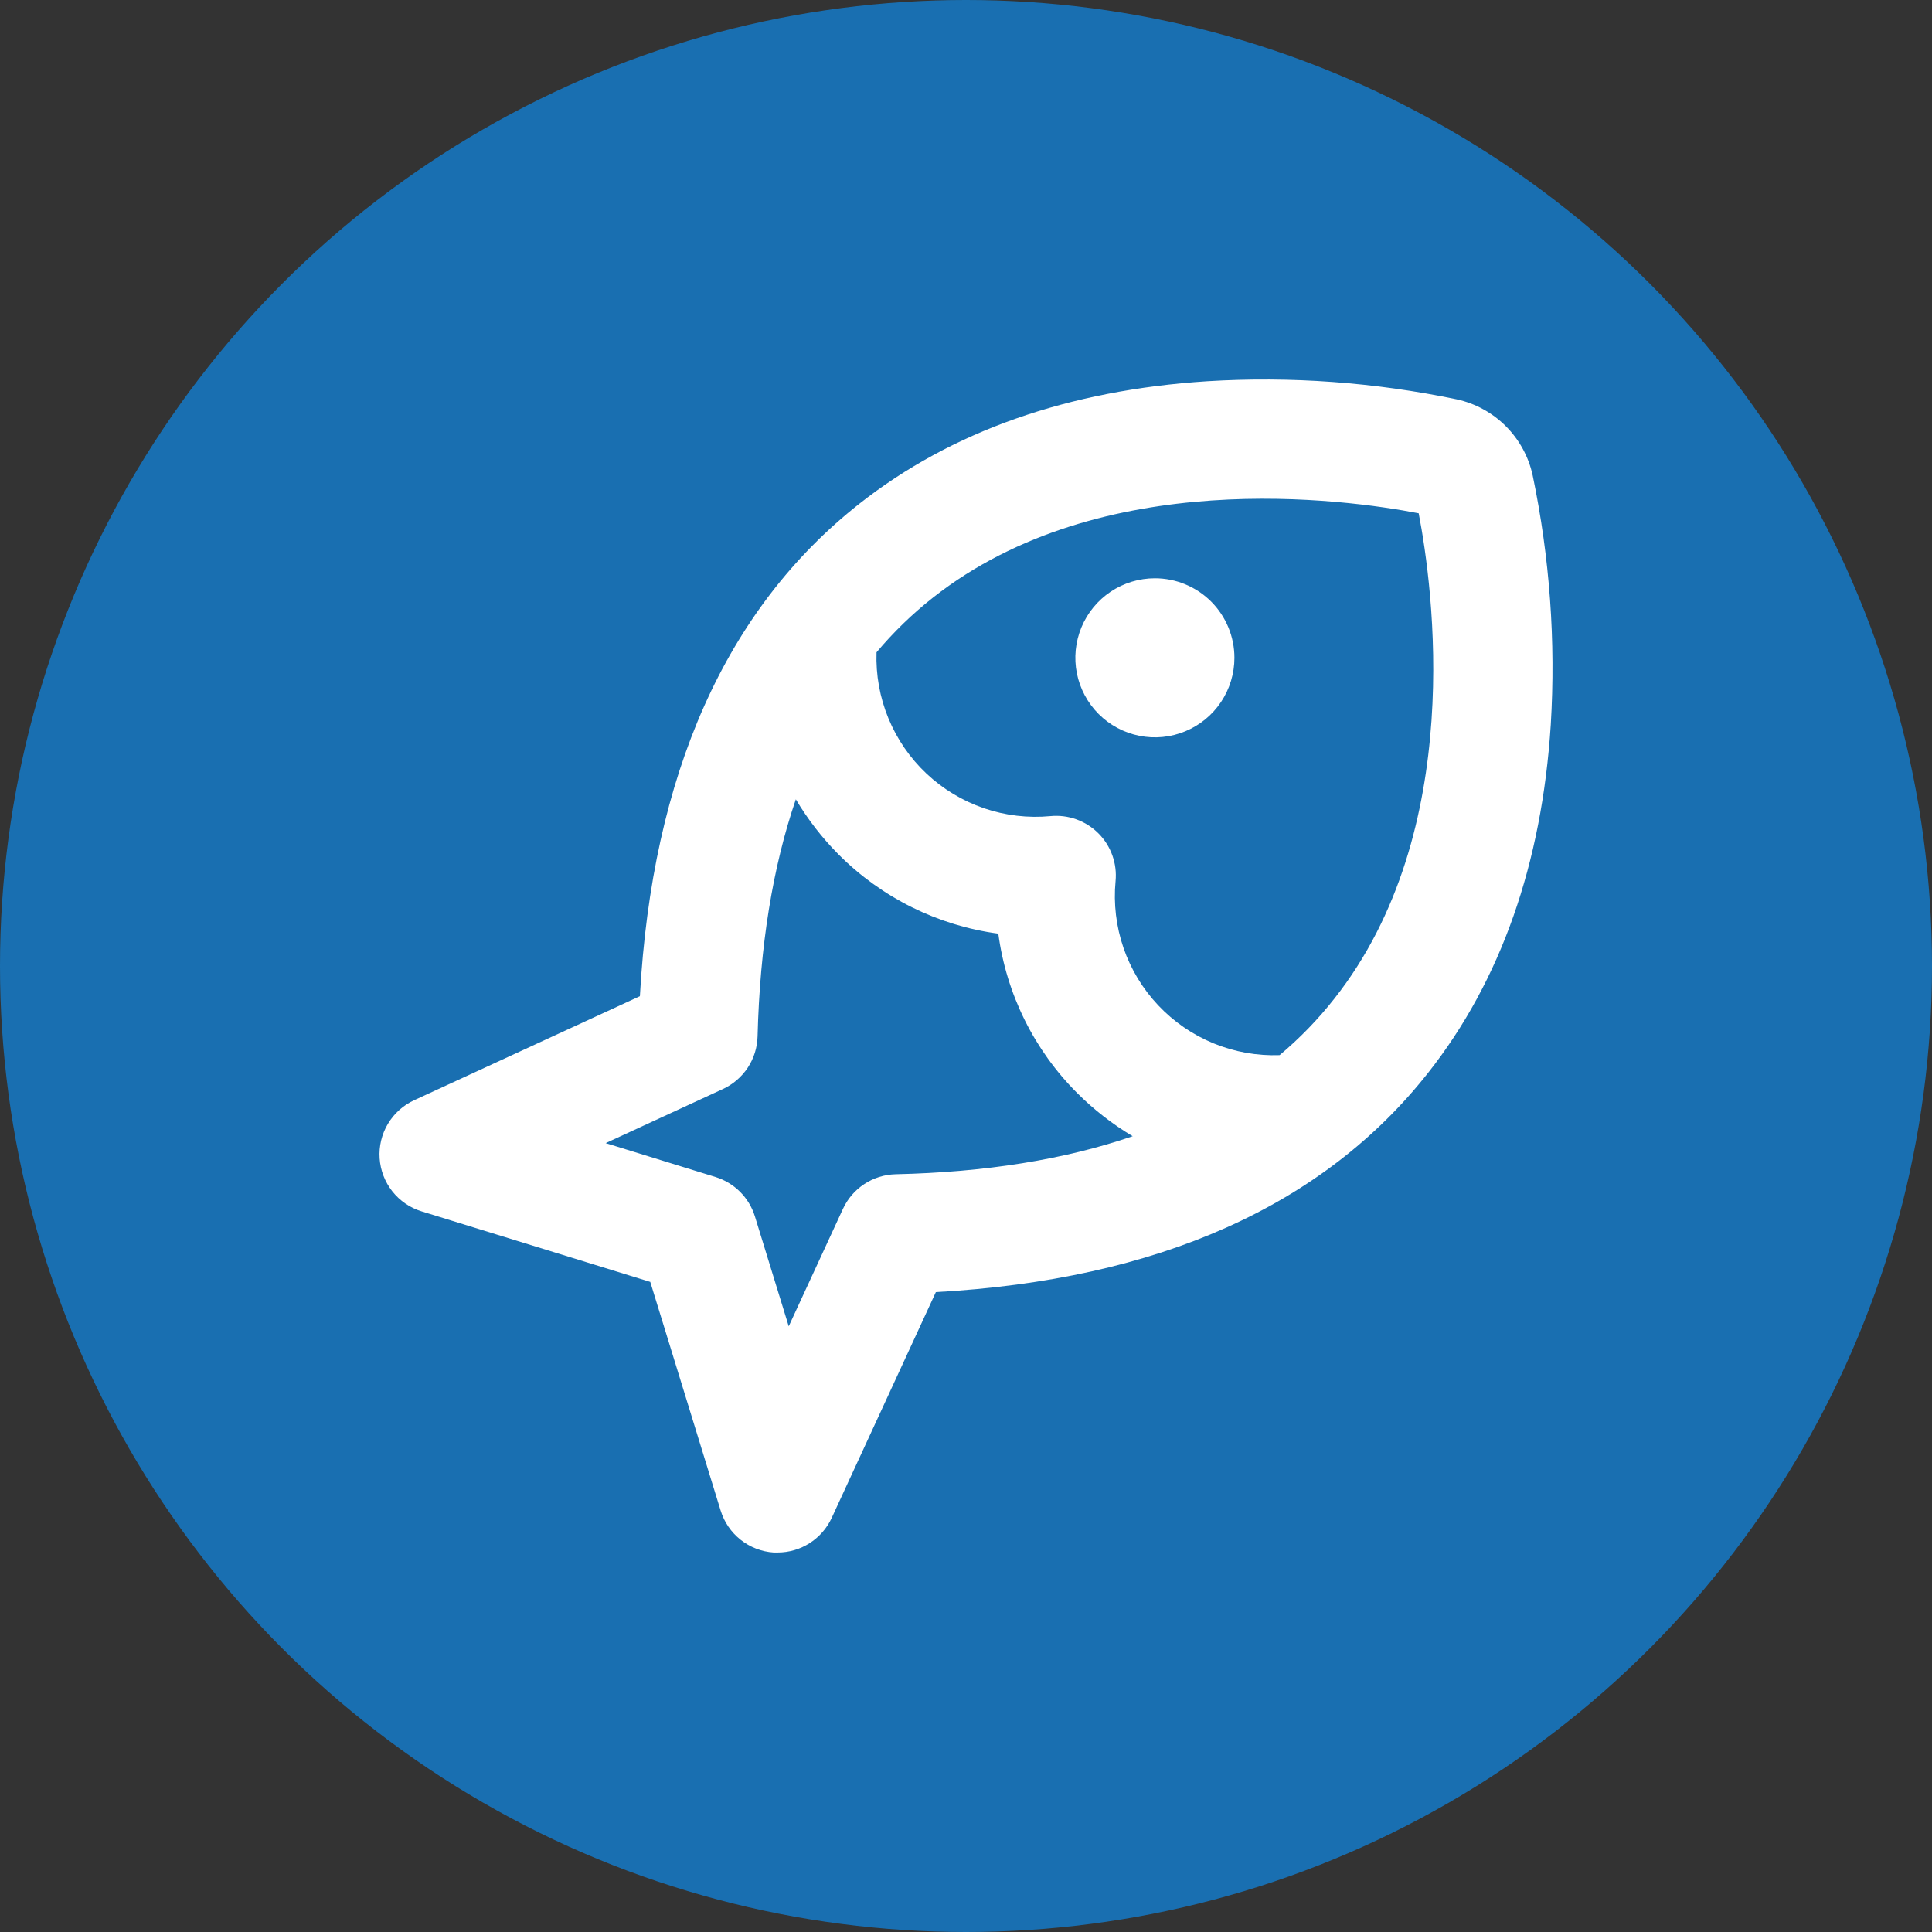 <svg width="77" height="77" viewBox="0 0 77 77" fill="none" xmlns="http://www.w3.org/2000/svg">
<rect x="0" y="0" width="77" height="77" fill="#333333" stroke="none"/>
<circle cx="38.5" cy="38.5" r="38.5" fill="#196FB1"/>
<path d="M49.198 26.216C49.198 26.843 49.012 27.456 48.664 27.977C48.316 28.499 47.821 28.905 47.241 29.145C46.662 29.385 46.025 29.448 45.41 29.325C44.795 29.203 44.23 28.901 43.787 28.458C43.344 28.014 43.042 27.45 42.919 26.835C42.797 26.22 42.86 25.583 43.1 25.003C43.34 24.424 43.746 23.929 44.267 23.581C44.788 23.233 45.401 23.047 46.028 23.047C46.869 23.047 47.675 23.381 48.27 23.975C48.864 24.57 49.198 25.376 49.198 26.216ZM61.806 28.881C61.452 34.428 59.809 39.089 56.925 42.748C52.736 48.069 46.139 51.007 37.299 51.497L33.151 60.489C32.961 60.902 32.657 61.252 32.275 61.498C31.893 61.744 31.448 61.875 30.993 61.875H30.833C30.353 61.843 29.894 61.666 29.517 61.367C29.14 61.069 28.863 60.663 28.721 60.203L25.916 51.09L16.802 48.279C16.342 48.138 15.936 47.859 15.637 47.482C15.339 47.104 15.162 46.645 15.13 46.164C15.098 45.684 15.213 45.206 15.459 44.792C15.706 44.378 16.072 44.049 16.509 43.848L25.503 39.703C25.989 30.86 28.931 24.263 34.252 20.075C37.916 17.191 42.573 15.55 48.12 15.194C51.448 14.992 54.788 15.235 58.052 15.915C58.795 16.076 59.477 16.448 60.014 16.985C60.552 17.523 60.924 18.205 61.085 18.948C61.765 22.212 62.008 25.553 61.806 28.881ZM45.143 45.284C44.34 44.806 43.599 44.23 42.938 43.57C41.217 41.854 40.11 39.62 39.788 37.211C37.379 36.889 35.144 35.782 33.428 34.061C32.769 33.4 32.195 32.659 31.718 31.857C30.794 34.561 30.285 37.711 30.193 41.304C30.182 41.749 30.046 42.182 29.801 42.554C29.555 42.925 29.211 43.221 28.806 43.406L24.139 45.559L28.517 46.91C28.887 47.025 29.224 47.228 29.498 47.502C29.771 47.776 29.974 48.113 30.088 48.483L31.435 52.86L33.593 48.186C33.778 47.782 34.073 47.437 34.445 47.192C34.816 46.947 35.249 46.811 35.695 46.8C39.282 46.719 42.431 46.214 45.143 45.284ZM56.542 20.457C53.628 19.895 43.893 18.54 37.192 23.811C36.366 24.461 35.609 25.194 34.934 25.998C34.903 26.899 35.065 27.796 35.408 28.629C35.751 29.462 36.268 30.213 36.924 30.831C37.58 31.448 38.361 31.919 39.213 32.212C40.066 32.504 40.971 32.611 41.868 32.526C42.217 32.493 42.569 32.537 42.898 32.655C43.228 32.774 43.528 32.964 43.776 33.212C44.024 33.459 44.214 33.759 44.332 34.089C44.45 34.419 44.495 34.77 44.461 35.119C44.376 36.017 44.484 36.923 44.776 37.776C45.069 38.629 45.541 39.41 46.16 40.066C46.779 40.723 47.531 41.239 48.365 41.582C49.2 41.925 50.097 42.085 50.999 42.053C51.801 41.38 52.531 40.627 53.178 39.804C58.462 33.112 57.105 23.374 56.542 20.457Z" fill="white"/>
</svg>
